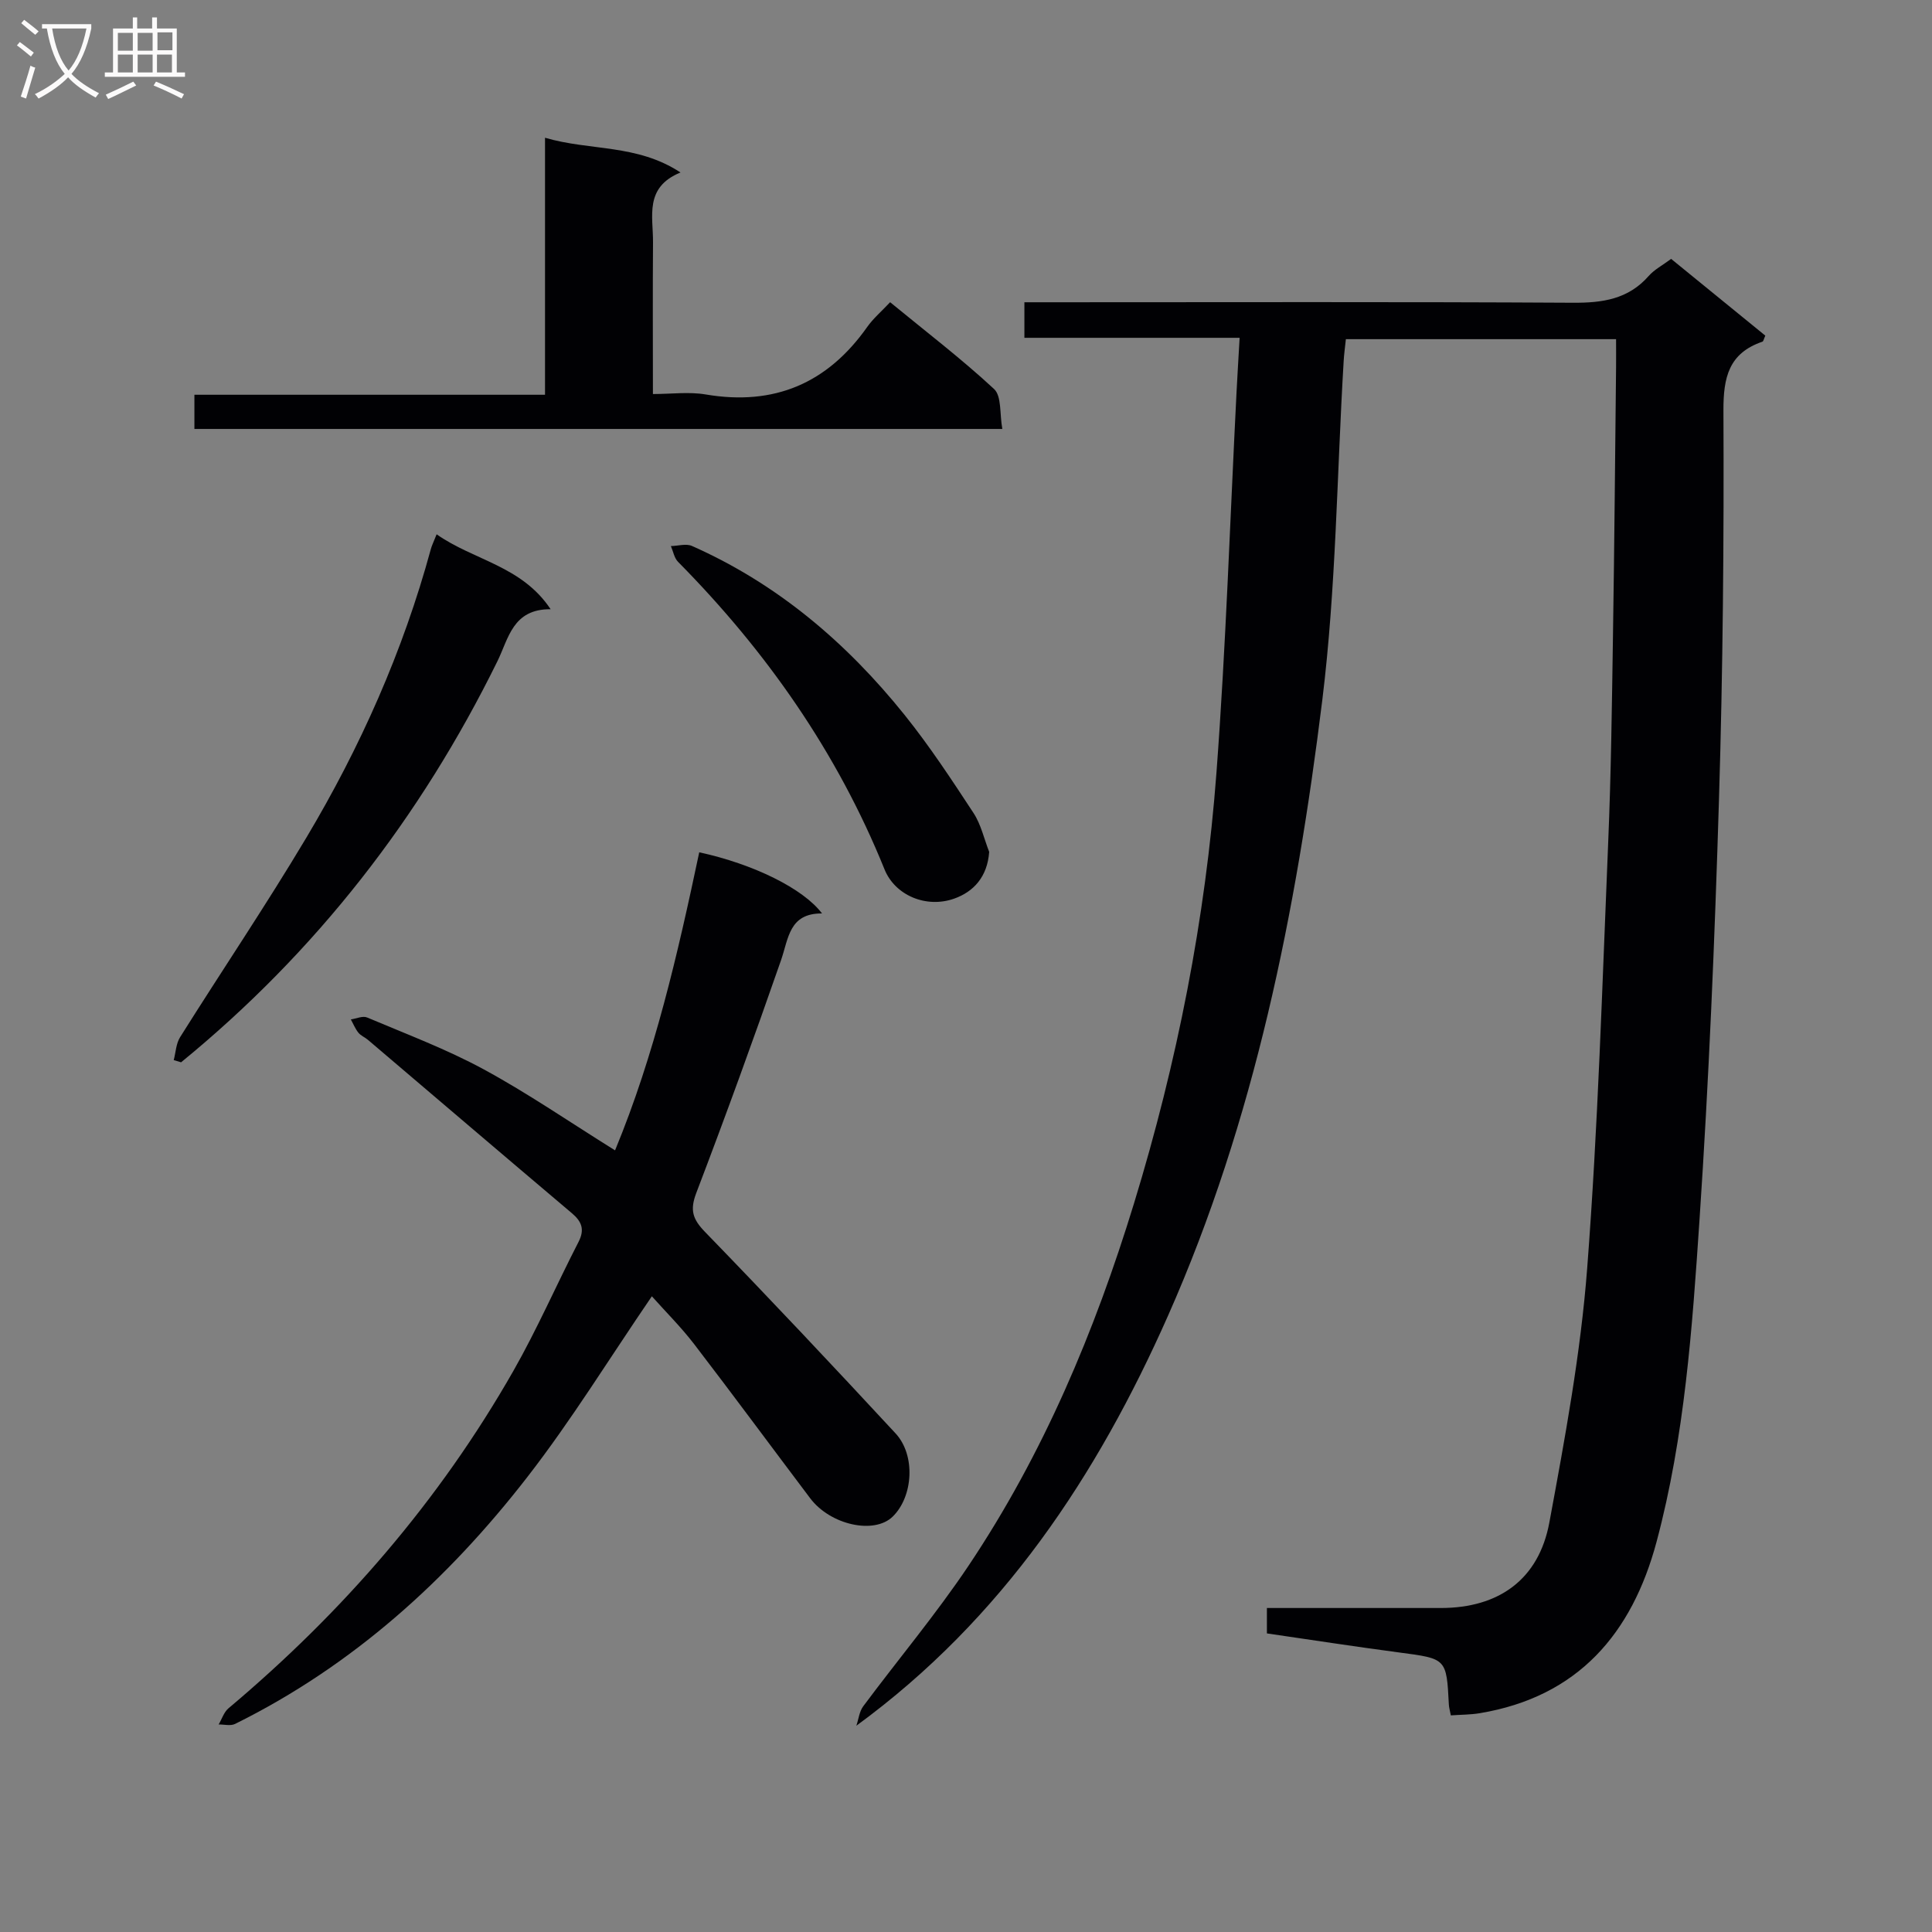 <svg enable-background="new 0 0 400 400" viewBox="0 0 400 400" xmlns="http://www.w3.org/2000/svg"><rect x="0" y="0" width="400" height="400" fill="#808080" stroke="none"/><g fill="#010104"><path d="m334.59 70.22c-19.05 0-37.33 0-55.94 0-.17 1.64-.38 3.1-.46 4.56-1.4 23.39-1.56 46.94-4.42 70.15-5.4 43.72-13.97 86.92-31.95 127.49-14.64 33.03-34.22 62.72-64.52 84.87.46-1.35.61-2.93 1.42-4.02 7.24-9.73 15.07-19.05 21.81-29.11 15.47-23.1 26.13-48.49 34.25-75 8.92-29.14 14.81-58.91 17.08-89.26 1.96-26.18 2.81-52.44 4.15-78.67.18-3.59.41-7.17.64-11.29-15.23 0-29.81 0-44.56 0 0-2.58 0-4.66 0-7.36h6.08c35.82 0 71.65-.11 107.47.1 6.14.04 11.47-.72 15.71-5.55 1.17-1.33 2.87-2.21 4.64-3.53 6.55 5.34 13.06 10.65 19.5 15.89-.32.7-.39 1.18-.6 1.25-6.95 2.38-8.1 7.36-8.07 14.27.12 26.8-.11 53.62-.92 80.41-.88 29.09-2.09 58.18-4.04 87.21-1.5 22.34-3.06 44.78-8.88 66.56-5.08 19-16.24 32.11-36.61 35.51-1.92.32-3.89.3-5.99.45-.18-.98-.38-1.6-.41-2.24-.49-9.57-.49-9.49-10.27-10.78-9.05-1.2-18.07-2.59-27.4-3.95 0-1.76 0-3.29 0-5.26 12.1 0 24.07.01 36.03 0 11.97-.01 20.26-5.89 22.45-17.72 3.23-17.44 6.48-34.98 7.83-52.63 2.25-29.33 3.12-58.78 4.35-88.18.6-14.29.77-28.6.99-42.91.29-18.48.44-36.95.64-55.43.02-1.8 0-3.6 0-5.83z"/><path d="m134.96 268.38c-8.8 12.87-16.65 25.66-25.8 37.45-16.48 21.24-36.14 39.04-60.49 51.09-.93.46-2.26.1-3.4.11.67-1.13 1.09-2.55 2.04-3.35 23.67-19.9 43.65-42.95 58.98-69.85 4.93-8.66 8.93-17.84 13.49-26.71 1.32-2.57.66-4.22-1.39-5.95-14.1-11.92-28.14-23.91-42.2-35.87-.63-.54-1.49-.87-1.99-1.49-.65-.81-1.05-1.82-1.56-2.75 1.13-.16 2.46-.79 3.37-.4 8.1 3.43 16.4 6.54 24.11 10.72 9.18 4.98 17.83 10.94 27.22 16.79 8.2-19.82 12.99-40.72 17.43-61.71 11.2 2.43 21.5 7.48 25.42 12.66-6.84-.05-6.92 5.19-8.5 9.72-5.61 16.13-11.44 32.19-17.53 48.14-1.36 3.57-.76 5.43 1.82 8.09 13.32 13.73 26.43 27.66 39.43 41.69 4.21 4.54 3.65 13.11-.59 17.24-3.82 3.73-12.89 1.75-17.08-3.8-8.02-10.63-15.92-21.35-24.02-31.91-2.72-3.54-5.92-6.72-8.76-9.91z"/><path d="m207.52 88.81c-56.46 0-111.71 0-167.27 0 0-2.25 0-4.33 0-7.08h72.59c0-17.9 0-35.13 0-53.21 9.37 2.75 19.01 1.25 28.05 7.19-7.54 3.08-5.65 9.11-5.69 14.46-.08 10.15-.02 20.3-.02 31.41 3.82 0 7.47-.5 10.94.09 14.18 2.4 25.19-2.3 33.43-13.98 1.23-1.75 2.92-3.18 4.74-5.12 7.41 6.09 14.77 11.71 21.53 17.98 1.58 1.49 1.13 5.14 1.7 8.26z"/><path d="m90.4 110.62c7.69 5.42 17.58 6.48 23.6 15.51-7.86-.05-8.69 6.04-11.01 10.76-15.92 32.37-37.56 60.21-65.5 83.05-.51-.15-1.01-.31-1.52-.46.42-1.6.48-3.42 1.32-4.75 8.66-13.79 17.79-27.31 26.13-41.29 11.18-18.74 20.02-38.59 25.77-59.72.21-.79.59-1.53 1.21-3.1z"/><path d="m204.8 176.37c-.37 5.18-3.24 8.26-7.24 9.68-5.81 2.06-12.26-.68-14.43-6.06-9.8-24.24-24.46-45.16-42.75-63.67-.79-.8-1-2.16-1.48-3.26 1.46-.03 3.14-.56 4.35-.03 17.69 7.83 32.02 20.03 44.02 34.97 5.18 6.45 9.75 13.41 14.29 20.33 1.55 2.37 2.18 5.34 3.24 8.04z"/></g><path d="m6.4 11.7c-1-.8-1.9-1.6-2.9-2.3l.6-.7c.9.7 1.9 1.4 2.9 2.2zm-2.1 8.3c.7-2.1 1.4-4.2 2-6.4.2.1.6.3 1 .4-.7 2.3-1.3 4.4-1.9 6.4zm3-12.8c-1.1-.9-2.1-1.7-2.9-2.4l.6-.7c1 .8 2 1.5 3 2.4zm1.4-1.3v-.9h10.2v.9c-.9 4.2-2.3 7.3-4.1 9.4 1.3 1.4 3.2 2.7 5.7 4-.2.2-.4.5-.7.9-2.5-1.4-4.4-2.7-5.7-4.2-1.4 1.5-3.5 3-6.1 4.4 0 0 0 0-.1-.1-.3-.4-.5-.7-.7-.8 2.7-1.3 4.7-2.8 6.2-4.2-1.8-2.2-3-5.3-3.7-9.4zm9.2 0h-7.1c.6 3.8 1.7 6.7 3.4 8.7 1.7-2 2.9-4.8 3.7-8.7z" fill="#fbfafa"/><path d="m31.6 3.6h.9v2.3h4.1v9.1h1.7v.9h-16.6v-.9h1.7v-9.1h4.1v-2.3h.9v2.3h3.1v-2.3zm-4 13.3.6.8c-1.9.9-3.8 1.9-5.8 2.8-.2-.3-.3-.6-.5-.9 2-.9 3.9-1.8 5.7-2.7zm-3.2-10.1v3.7h3.1v-3.7zm0 4.5v3.7h3.1v-3.7zm4.1-4.5v3.7h3.1v-3.7zm0 4.5v3.7h3.1v-3.7zm9.1 9.1c-2.1-1.1-4.1-2-5.8-2.7l.5-.8c2.2.9 4.1 1.8 5.8 2.6zm-1.9-13.7h-3.1v3.7h3.1v-3.6zm-3.2 4.6v3.7h3.1v-3.7z" fill="#fbfafa"/></svg>